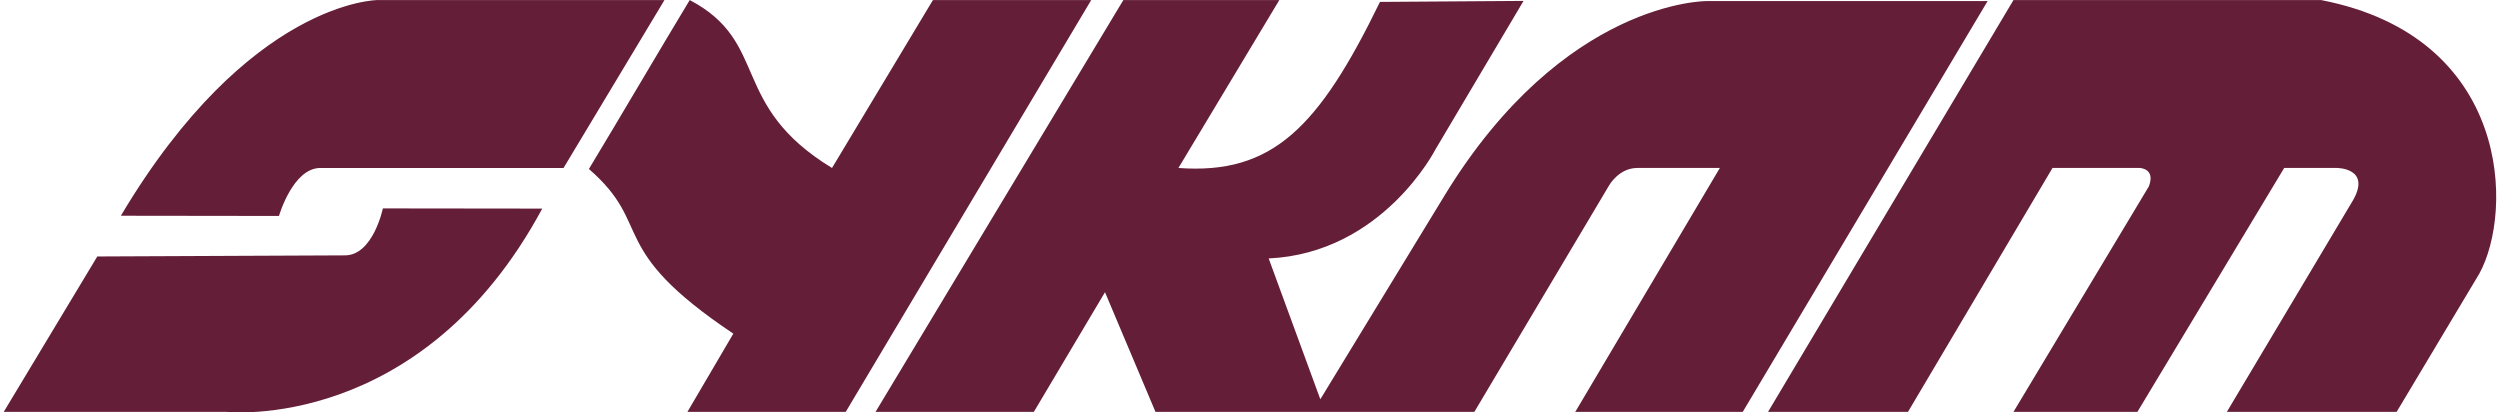 <?xml version="1.0" encoding="UTF-8"?> <svg xmlns="http://www.w3.org/2000/svg" viewBox="0 0 194 32"><path fill="#651e38" fill-rule="evenodd" d="M7.55 19.902L.29 31.961h17.269s15.136 1.66 24.52-15.774l-12.368-.015s-.758 3.648-2.945 3.644zm36.18-6.867L51.563.004H29.308s-9.97 0-19.93 16.738l12.27.016s1.074-3.723 3.21-3.723zm9.614 18.926h12.285L84.679.004H72.396c-2.645 4.39-5.188 8.64-7.832 13.031C56.547 8.148 59.776 3.29 53.523.004c-2.53 4.191-5.293 8.918-7.824 13.11 5.098 4.425 1.219 6.097 11.207 12.777zm45.105-11.906c8.84-.414 12.934-8.446 12.934-8.446L118.227.07l-11.141.078c-4.746 9.75-8.344 13.422-15.64 12.887L99.276.004H87.172L67.942 31.96h12.285l5.52-9.285 3.917 9.285h24.746l10.457-17.574s.758-1.352 2.184-1.352h6.41l-11.219 18.926h12.996l19-31.875h-21.816s-11.07-.082-20.328 15.094l-9.637 15.804zM156.246.004L137.2 31.96h10.86l11.214-18.926h6.766s1.25.031.711 1.43L156.246 31.96h9.617l11.39-18.926h4.099s2.668 0 1.246 2.5l-9.793 16.426h13.175l6.407-10.711c2.672-4.82 2.496-18.39-12.282-21.246zm0 0"></path></svg> 